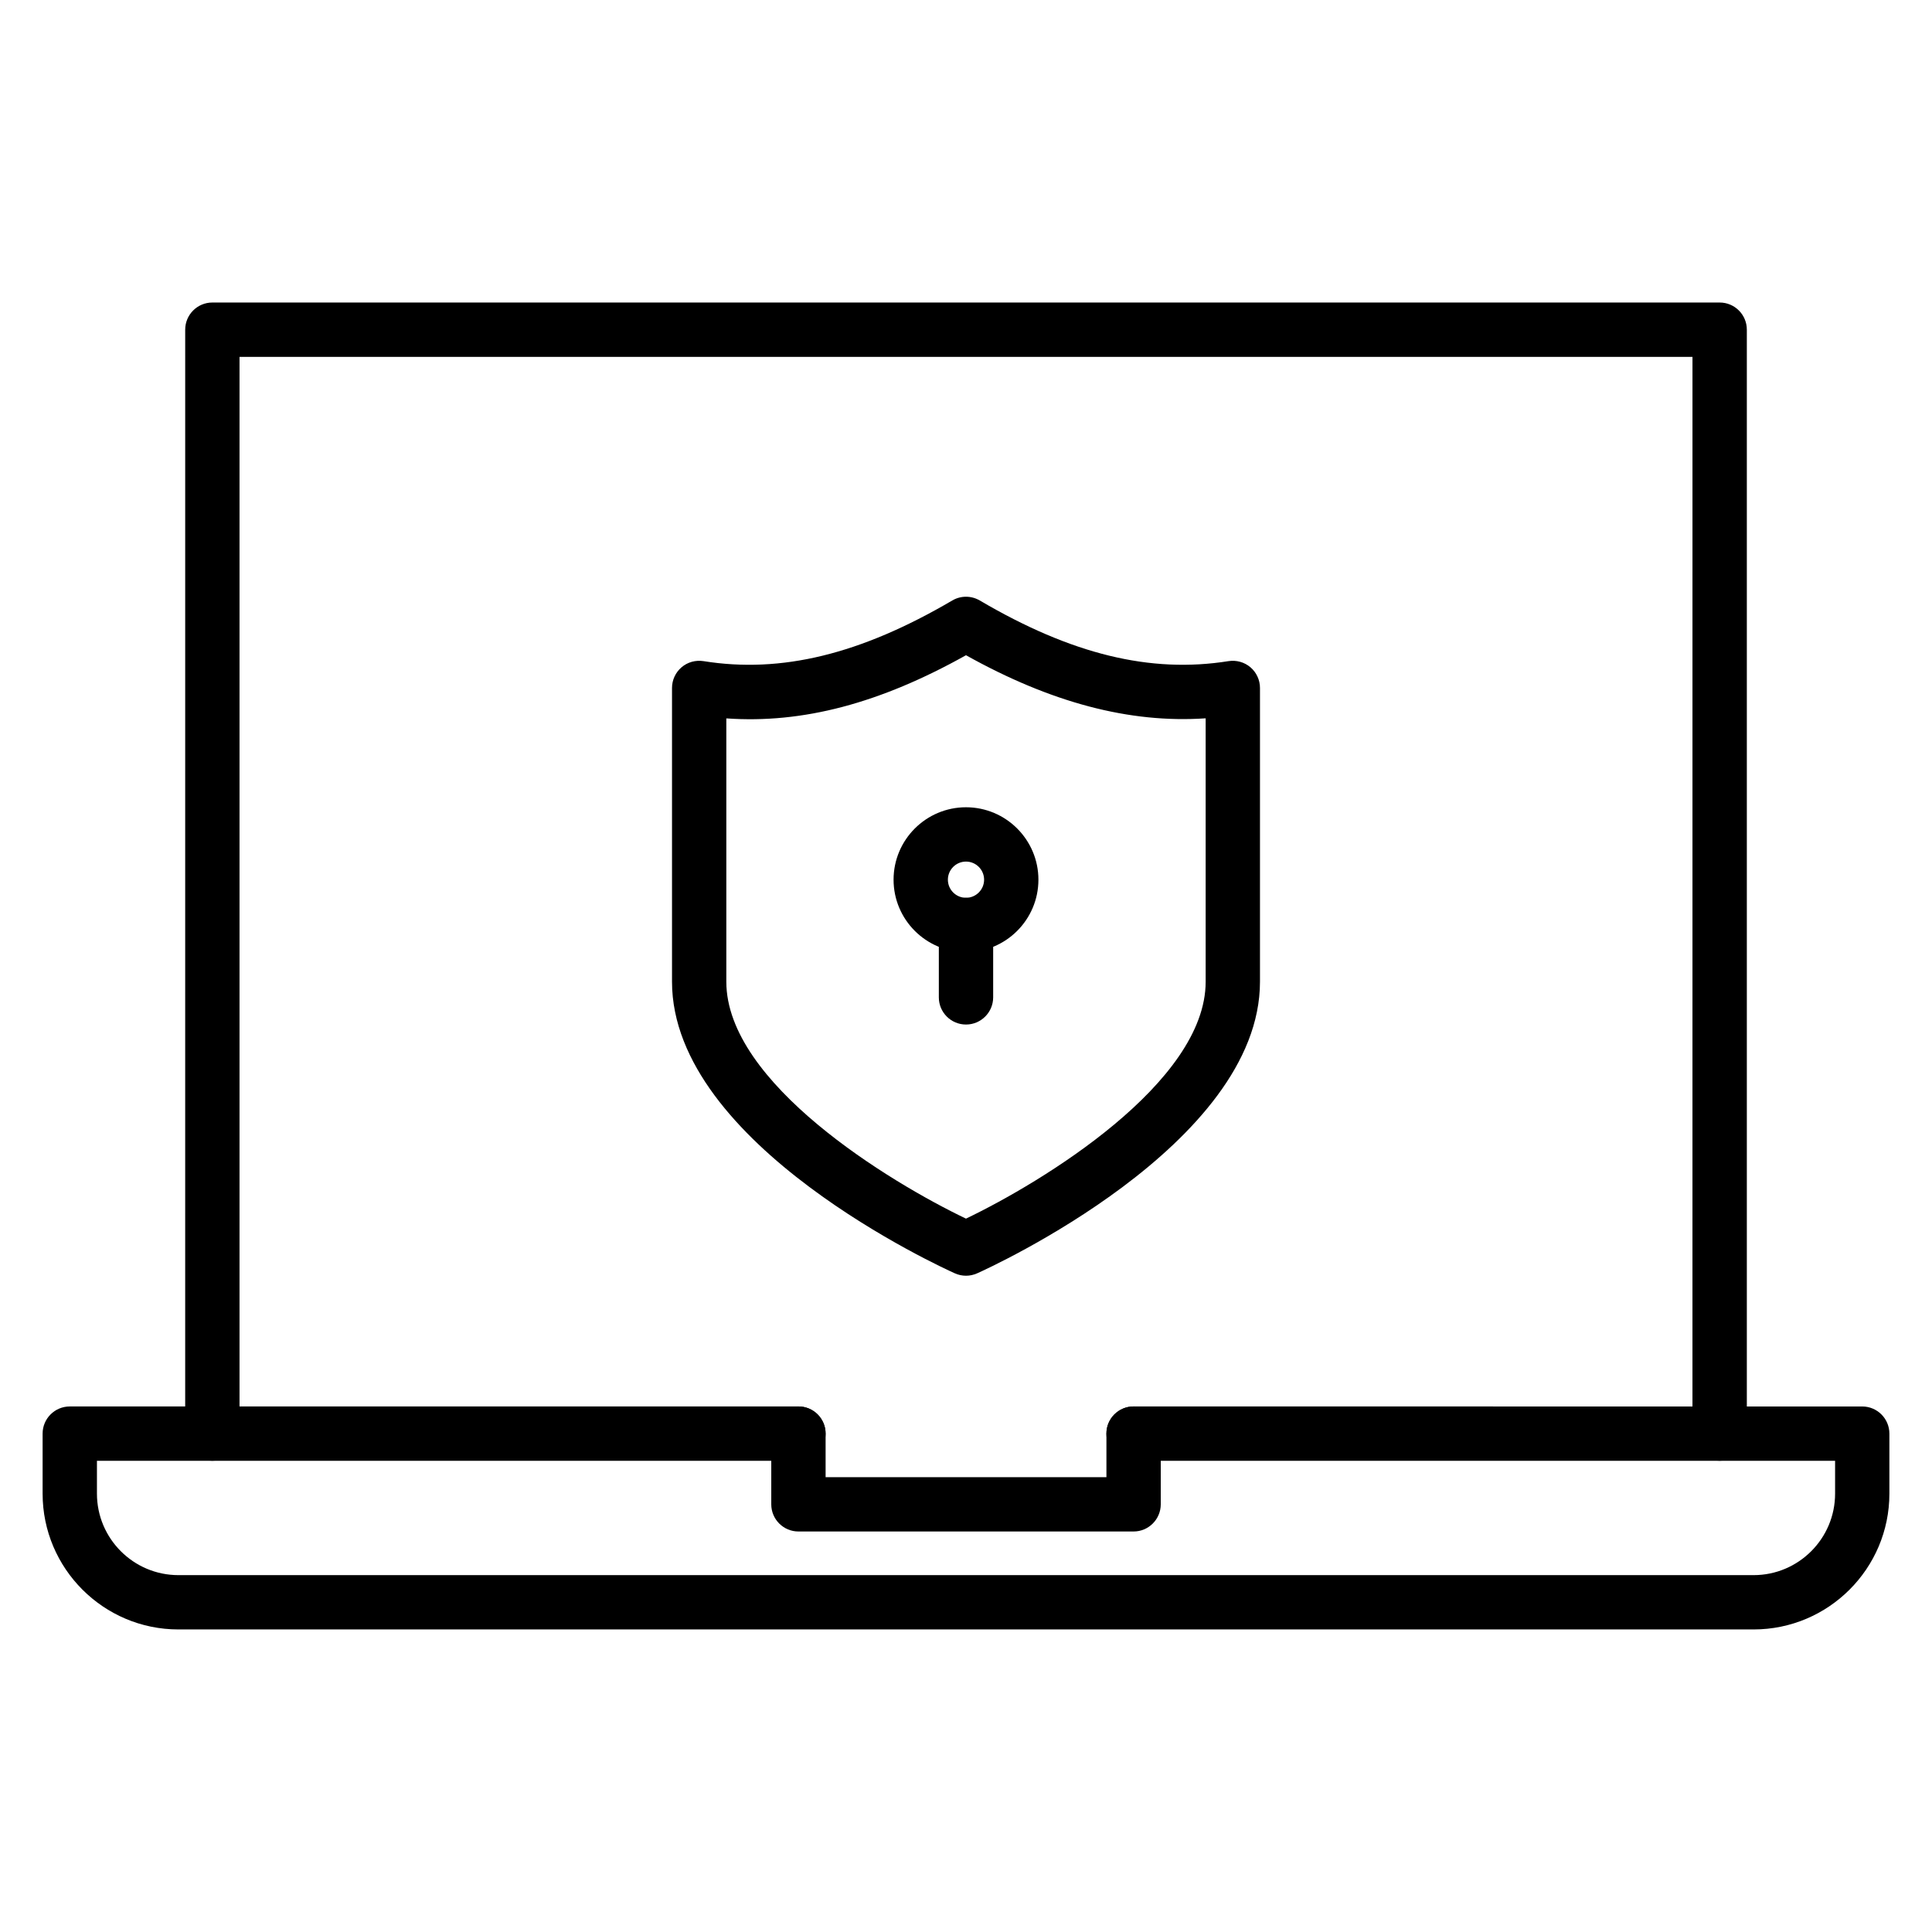 <?xml version="1.0" encoding="UTF-8"?>
<!-- Uploaded to: SVG Repo, www.svgrepo.com, Generator: SVG Repo Mixer Tools -->
<svg fill="#000000" width="800px" height="800px" version="1.1" viewBox="144 144 512 512" xmlns="http://www.w3.org/2000/svg">
 <g>
  <path d="m599.72 531.11c-3.977 0-7.199-3.223-7.199-7.199l0.004-285.34h-385.05v285.34c0 3.977-3.223 7.199-7.199 7.199-3.977 0-7.199-3.223-7.199-7.199l0.004-292.54c0-3.977 3.223-7.199 7.199-7.199h399.45c3.977 0 7.199 3.223 7.199 7.199v292.54c-0.004 3.977-3.227 7.199-7.203 7.199z"/>
  <path d="m608.72 575.82h-417.44c-19.84 0-35.988-16.145-35.988-35.988v-15.906c0-3.977 3.223-7.199 7.199-7.199h193.1c3.977 0 7.199 3.223 7.199 7.199s-3.223 7.199-7.199 7.199h-185.9v8.707c0 11.906 9.684 21.594 21.594 21.594h417.44c11.906 0 21.594-9.684 21.594-21.594v-8.707h-185.91c-3.977 0-7.199-3.223-7.199-7.199s3.223-7.199 7.199-7.199l193.1 0.004c3.977 0 7.199 3.223 7.199 7.199v15.906c0 19.84-16.145 35.984-35.988 35.984z"/>
  <path d="m444.41 549.86h-88.816c-3.977 0-7.199-3.223-7.199-7.199v-18.738c0-3.977 3.223-7.199 7.199-7.199 3.977 0 7.199 3.223 7.199 7.199v11.539h74.422v-11.539c0-3.977 3.223-7.199 7.199-7.199 3.977 0 7.199 3.223 7.199 7.199v18.738c-0.008 3.977-3.231 7.199-7.203 7.199z"/>
  <path d="m400 482.08c-1 0-2.004-0.211-2.941-0.629-3.062-1.367-74.969-34.043-74.969-77.277v-77.859c0-2.109 0.926-4.113 2.531-5.481 1.602-1.367 3.711-1.949 5.809-1.629 20.621 3.309 41.59-1.797 65.93-16.07 2.25-1.324 5.031-1.324 7.289 0 24.297 14.277 45.234 19.375 65.922 16.07 2.078-0.32 4.199 0.262 5.809 1.629 1.602 1.371 2.527 3.371 2.527 5.481v77.859c0 43.234-71.902 75.91-74.965 77.277-0.941 0.418-1.941 0.629-2.941 0.629zm-63.516-147.7v69.797c0 26.828 43.352 53.137 63.512 62.773 20.156-9.652 63.516-35.996 63.516-62.773v-69.816c-20.172 1.379-41.062-4.184-63.512-16.719-22.758 12.727-43.242 18.172-63.516 16.738z"/>
  <path d="m400 396.32c-10.586 0-19.195-8.609-19.195-19.191 0-10.586 8.609-19.195 19.195-19.195 10.582 0 19.191 8.609 19.191 19.195 0 10.582-8.613 19.191-19.191 19.191zm0-23.992c-2.644 0-4.801 2.152-4.801 4.801 0 2.644 2.152 4.797 4.801 4.797 2.644 0 4.797-2.152 4.797-4.797 0-2.648-2.152-4.801-4.797-4.801z"/>
  <path d="m400 415.51c-3.977 0-7.199-3.223-7.199-7.199v-19.191c0-3.977 3.223-7.199 7.199-7.199s7.199 3.223 7.199 7.199v19.191c-0.004 3.977-3.227 7.199-7.199 7.199z"/>
 </g>
</svg>